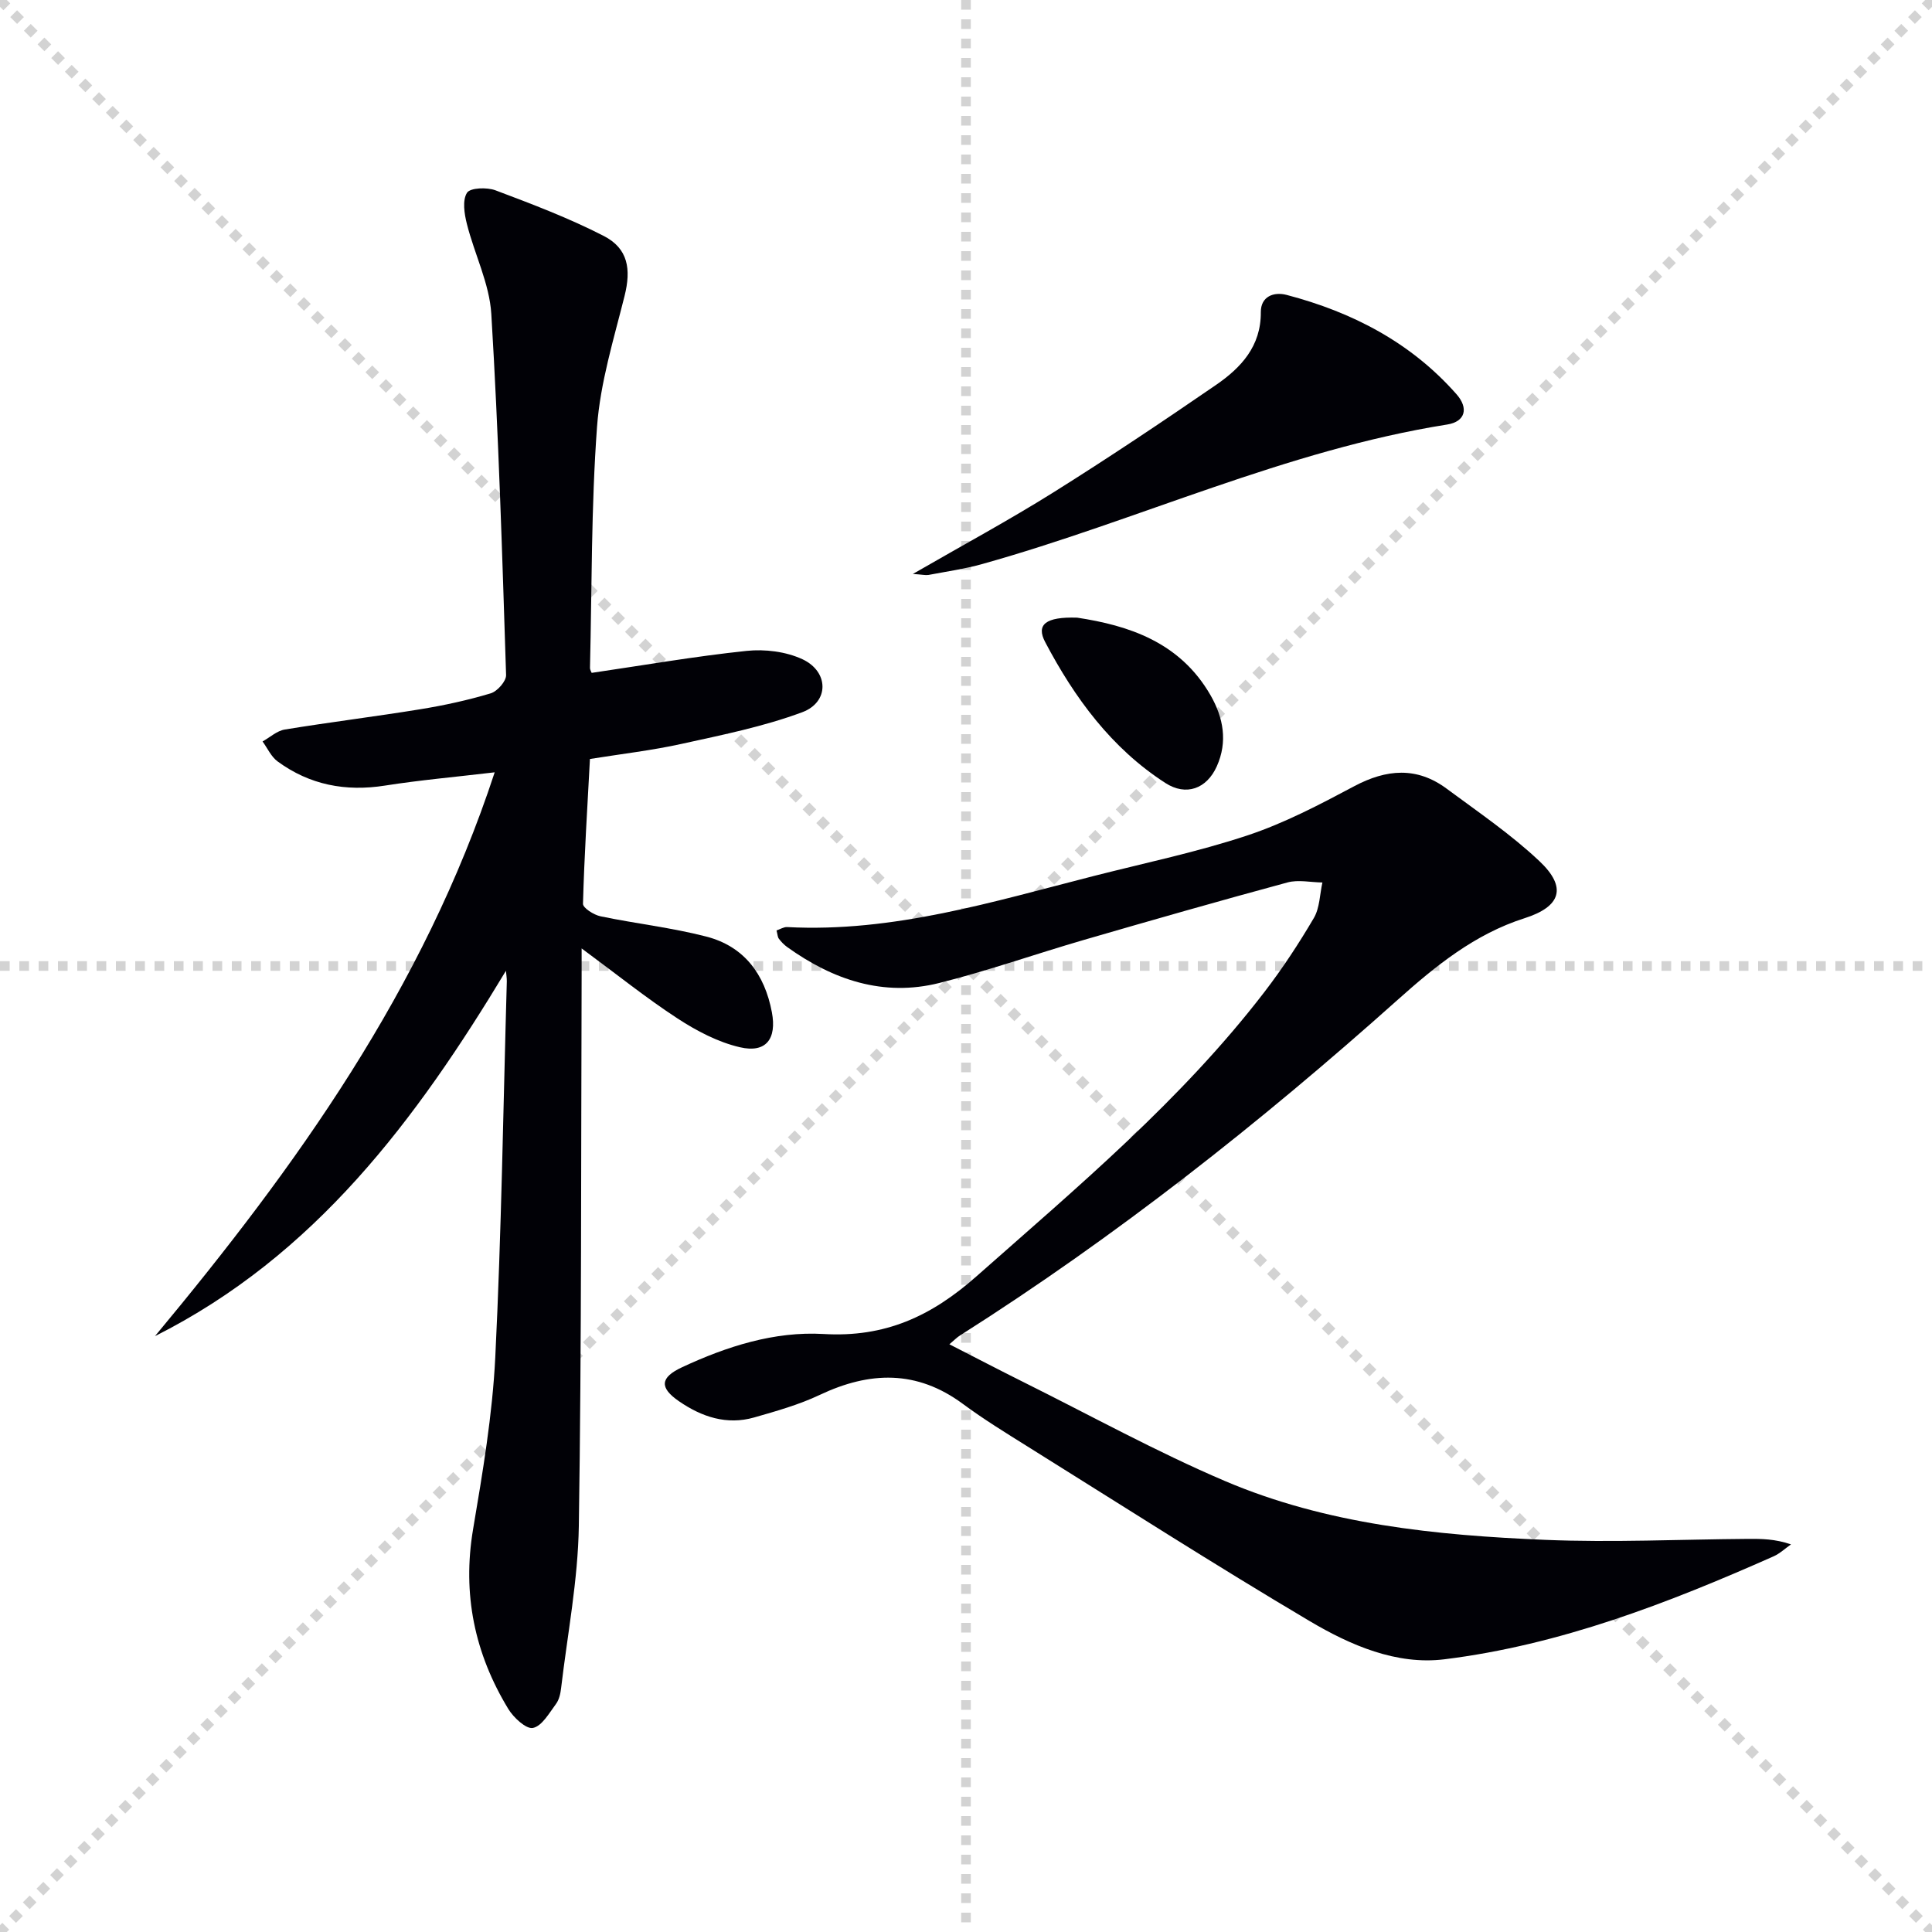 <svg enable-background="new 0 0 400 400" viewBox="0 0 400 400" xmlns="http://www.w3.org/2000/svg"><g stroke="lightgray" stroke-dasharray="1,1" stroke-width="1" transform="scale(2, 2)"><line x1="0" y1="0" x2="200" y2="200"></line><line x1="200" y1="0" x2="0" y2="200"></line><line x1="100" y1="0" x2="100" y2="200"></line><line x1="0" y1="100" x2="200" y2="100"></line></g><g fill="#010106"><path d="m104.75 200.99c-18.58 30.84-39.54 58.99-72.66 75.64 29.17-35.07 55.55-71.69 70.33-116.73-8.19.97-15.5 1.61-22.73 2.75-8.15 1.28-15.57-.14-22.21-5-1.34-.98-2.1-2.74-3.12-4.14 1.53-.85 2.98-2.21 4.61-2.47 9.33-1.53 18.73-2.68 28.06-4.2 4.91-.8 9.8-1.86 14.56-3.29 1.37-.41 3.24-2.52 3.19-3.8-.8-24.93-1.55-49.86-3.06-74.75-.38-6.29-3.49-12.39-5.06-18.65-.53-2.09-.96-4.89.03-6.44.67-1.05 4.14-1.17 5.91-.5 7.57 2.85 15.19 5.74 22.38 9.43 5.09 2.61 5.71 6.91 4.33 12.43-2.24 8.96-5.03 17.96-5.7 27.08-1.22 16.58-1.06 33.26-1.46 49.9-.01.44.29.89.35 1.06 10.78-1.58 21.39-3.43 32.07-4.55 3.79-.4 8.15.14 11.57 1.73 5.5 2.57 5.57 8.88-.05 10.97-8.01 2.98-16.53 4.69-24.92 6.54-6.14 1.36-12.42 2.08-19.03 3.14-.54 10.13-1.17 20.05-1.44 29.98-.02.86 2.24 2.3 3.63 2.59 7.28 1.52 14.73 2.34 21.91 4.2 7.83 2.03 12.08 7.77 13.57 15.67 1.03 5.48-1.18 8.51-6.62 7.24-4.53-1.05-8.96-3.38-12.9-5.95-6.52-4.25-12.61-9.16-19.87-14.51v5.59c-.14 38 0 76-.58 113.98-.17 11.21-2.35 22.39-3.67 33.58-.13 1.13-.41 2.41-1.07 3.29-1.4 1.88-2.88 4.55-4.75 4.95-1.39.3-4-2.11-5.1-3.91-6.98-11.48-9.57-23.79-7.3-37.25 1.99-11.78 4-23.65 4.59-35.55 1.28-25.93 1.65-51.9 2.39-77.85.01-.71-.12-1.46-.18-2.2z"/><path d="m196.56 278.32c5.46 2.79 10.42 5.38 15.44 7.88 13.83 6.88 27.41 14.37 41.59 20.42 21.08 8.99 43.69 11.25 66.31 12.19 13.96.58 27.98-.1 41.97-.2 2.81-.02 5.63 0 8.94 1.14-1.2.83-2.3 1.89-3.6 2.47-21.91 9.72-44.25 18.36-68.17 21.32-9.92 1.23-19.46-2.92-27.87-7.9-19.72-11.68-39.04-24.06-58.49-36.2-4.51-2.82-9.06-5.62-13.33-8.78-9.54-7.06-19.29-6.75-29.61-1.87-4.31 2.04-8.99 3.36-13.6 4.68-5.68 1.62-10.86-.12-15.54-3.34-4.12-2.83-3.93-4.93.58-7.04 9.29-4.34 19.17-7.49 29.32-6.9 12.71.75 22.28-3.64 31.68-11.95 20.97-18.54 42.43-36.5 59.59-58.84 3.74-4.87 7.14-10.04 10.25-15.34 1.22-2.08 1.22-4.88 1.77-7.35-2.42-.03-4.99-.62-7.23-.01-14.08 3.81-28.11 7.82-42.12 11.89-10.02 2.91-19.88 6.4-29.99 8.93-11.57 2.9-21.98-.65-31.44-7.42-.66-.47-1.26-1.09-1.75-1.74-.27-.35-.27-.91-.49-1.72.77-.26 1.5-.74 2.2-.7 21.98 1.16 42.69-5.28 63.58-10.6 10.6-2.7 21.36-4.94 31.72-8.38 7.66-2.54 14.94-6.37 22.1-10.18 6.68-3.55 12.96-4.08 19.15.51 6.53 4.84 13.32 9.45 19.2 15 5.76 5.43 4.48 9.41-3.09 11.82-10.29 3.28-18.41 9.88-26.23 16.87-28.47 25.44-58.35 49.03-90.62 69.5-.65.4-1.2.98-2.22 1.84z"/><path d="m189 118.83c10.47-6.04 19.95-11.16 29.07-16.87 11.41-7.15 22.6-14.64 33.7-22.27 5.16-3.55 9.32-7.99 9.27-15.06-.02-3.27 2.7-4.27 5.35-3.57 13.61 3.57 25.73 9.85 35.17 20.57 2.53 2.87 1.84 5.66-1.92 6.26-33.38 5.3-63.97 19.84-96.22 28.87-3.66 1.03-7.47 1.57-11.21 2.28-.63.09-1.31-.09-3.21-.21z"/><path d="m223.02 127.88c10.53 1.6 21.24 4.99 27.6 16.05 2.68 4.66 3.59 9.65 1.3 14.74-2.09 4.65-6.36 6.21-10.64 3.44-11.17-7.2-18.8-17.62-24.88-29.16-1.93-3.64.08-5.28 6.62-5.07z"/></g></svg>